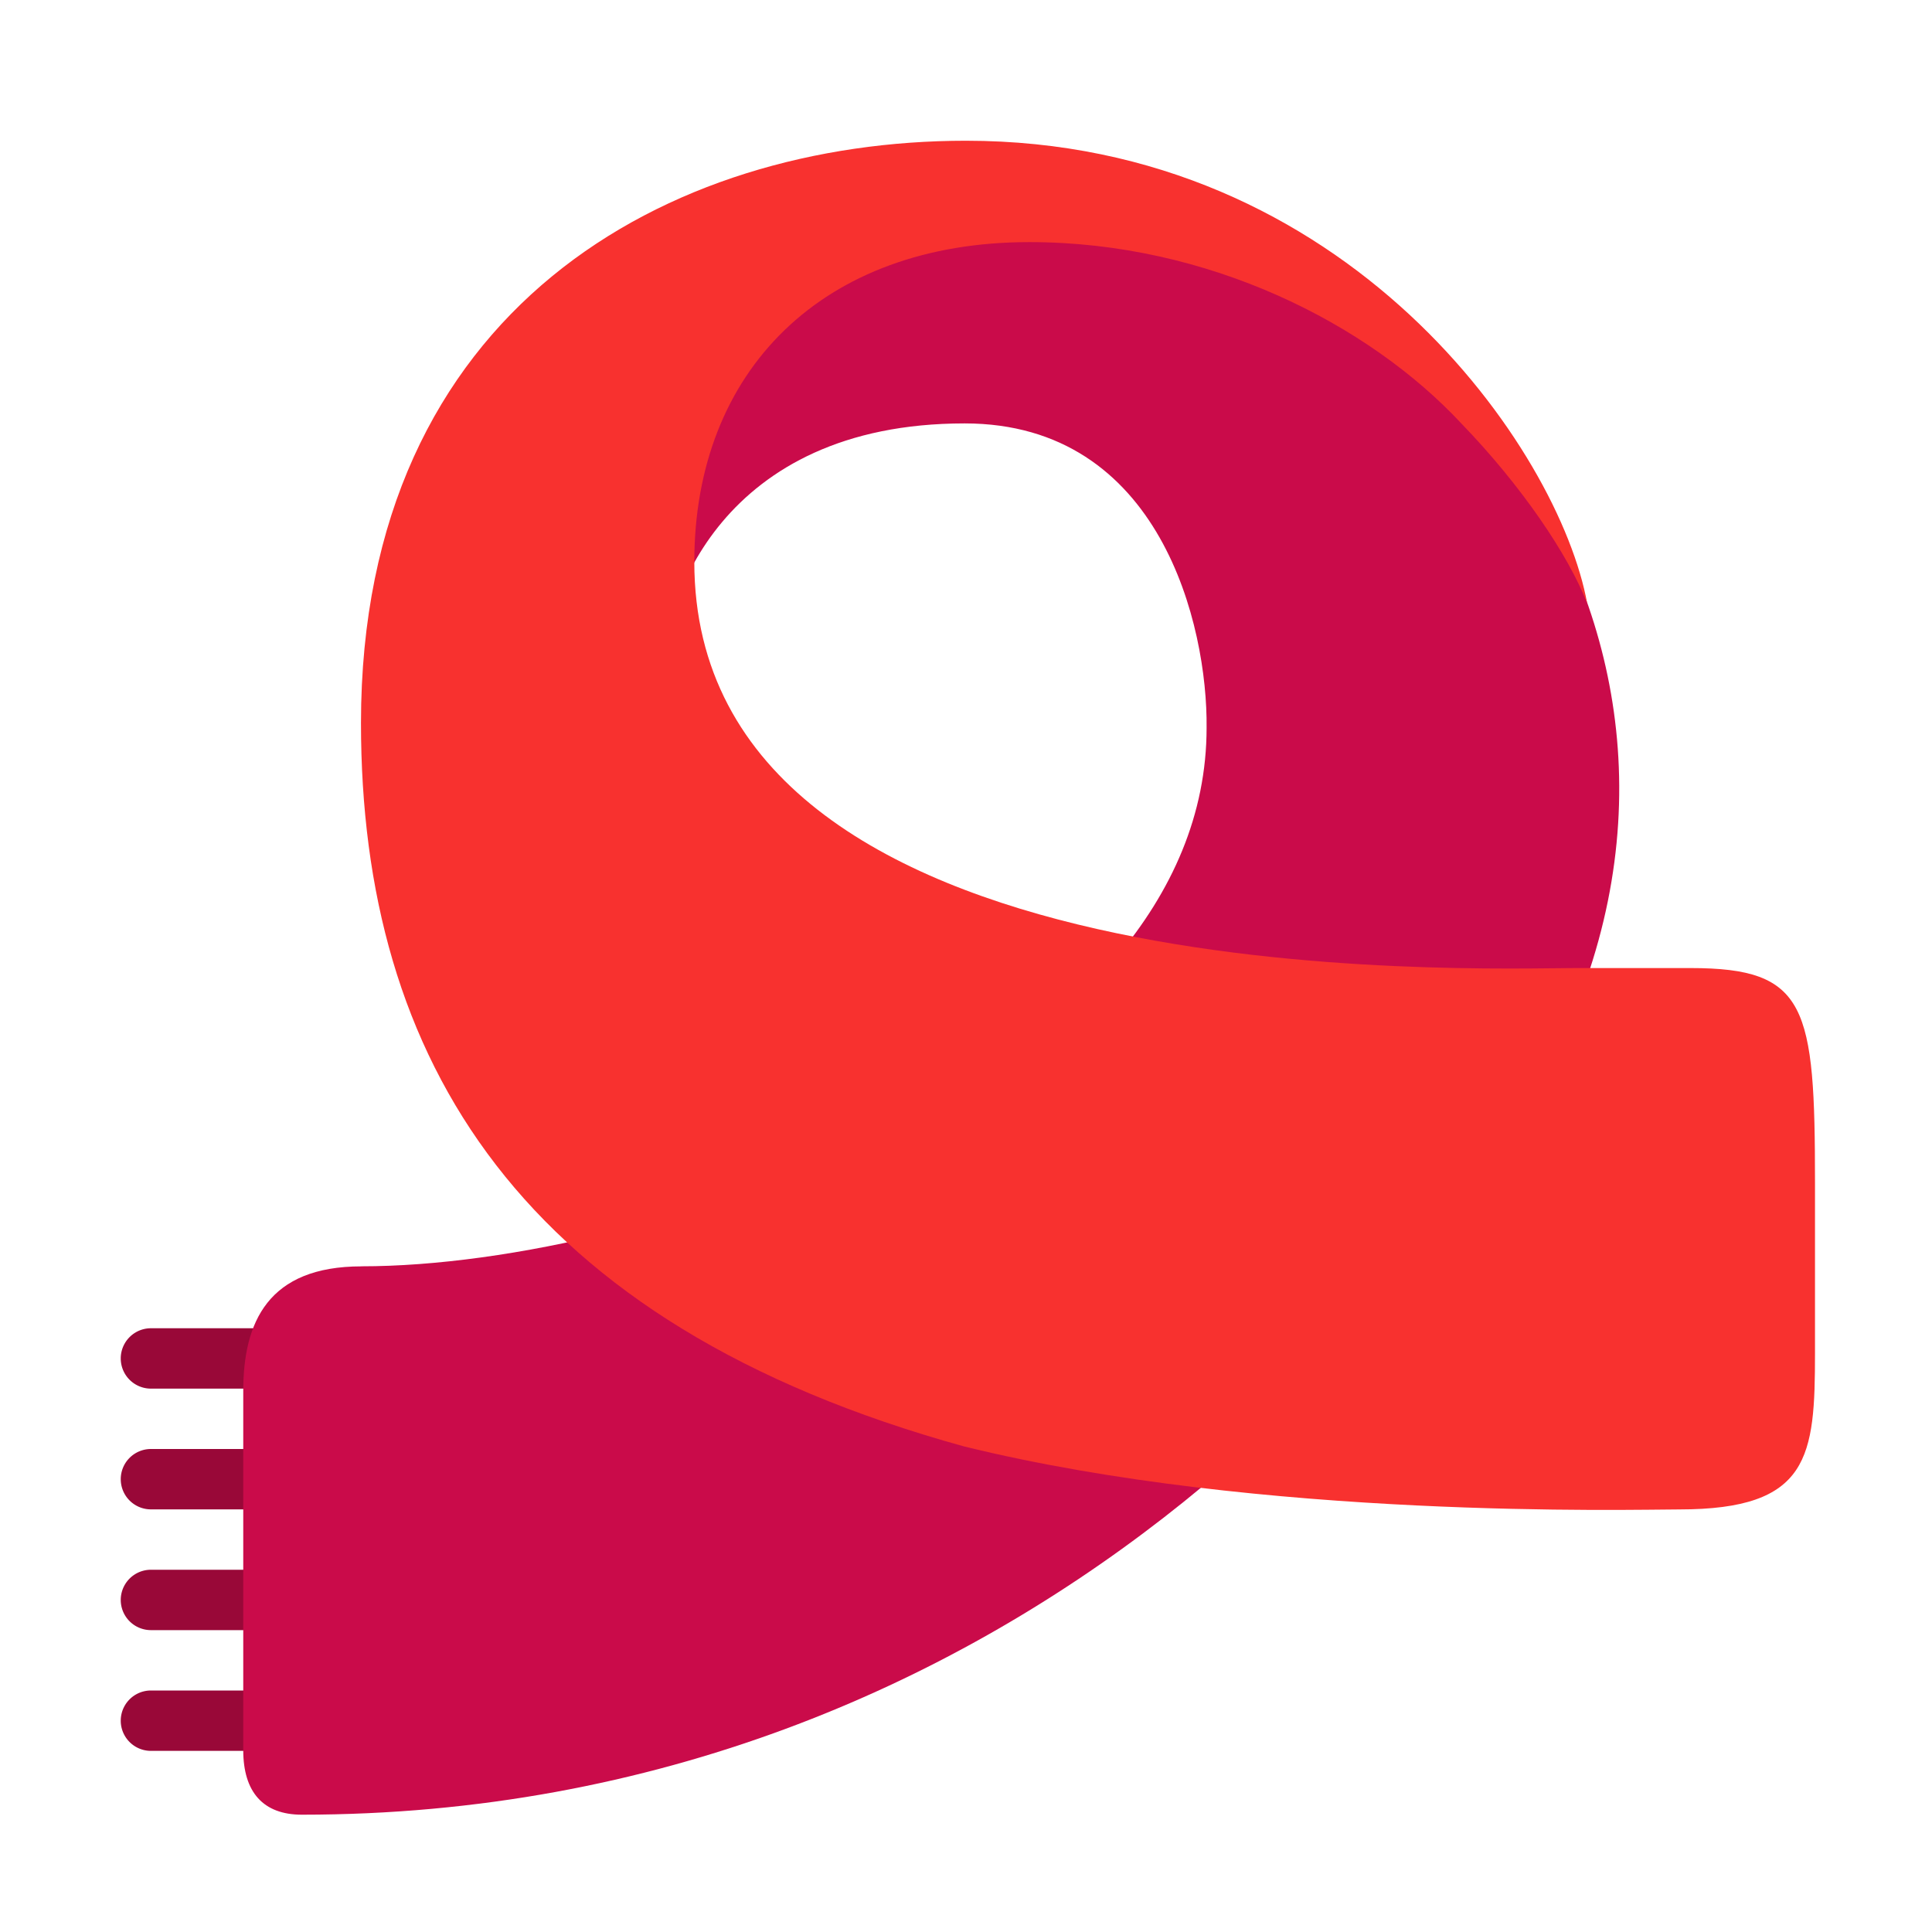 <svg xmlns="http://www.w3.org/2000/svg" fill="none" viewBox="0 0 32 32"><path fill="#990838" d="M2.5 22a.5.5 0 0 0 0 1h3a.5.5 0 0 0 0-1zM2.5 26a.5.5 0 0 0 0 1h3a.5.5 0 0 0 0-1zM2 24.5a.5.5 0 0 1 .5-.5h3a.5.5 0 0 1 0 1h-3a.5.5 0 0 1-.5-.5M2.5 28a.5.5 0 0 0 0 1h3a.5.5 0 0 0 0-1z"/><path fill="#CA0B4A" d="M5.987 20.975c-1.549 0-1.958.926-1.958 2.065v5.949c0 .694.33 1.068.97 1.068 11.736 0 19.236-8.51 21.272-13.82 2.452-7.054-3.793-13.23-9.278-13.23-6.325 0-7.966 5.354-7.996 8.03h1.995c0-1.014.926-4.024 4.986-4.024 3.248 0 4.025 3.36 4.007 5.04 0 5.752-9.171 8.921-13.998 8.921"/><path fill="#F8312F" d="M28 16.034c1.931 0 2.062.63 2.062 3.56v2.812c0 1.72-.084 2.595-2.25 2.595-.763 0-6.907.171-11.846-1.044-7.354-2.032-9.987-6.409-9.987-11.982 0-6.868 5.095-9.644 10.019-9.644 6.332 0 9.831 5.126 10.291 7.665-.312-.808-1.097-1.96-2.077-2.974C22.667 5.36 20.01 4.01 17.05 4.01c-3.424 0-5.55 2.132-5.55 5.296 0 7.244 12.913 6.728 14.606 6.728z"/></svg>